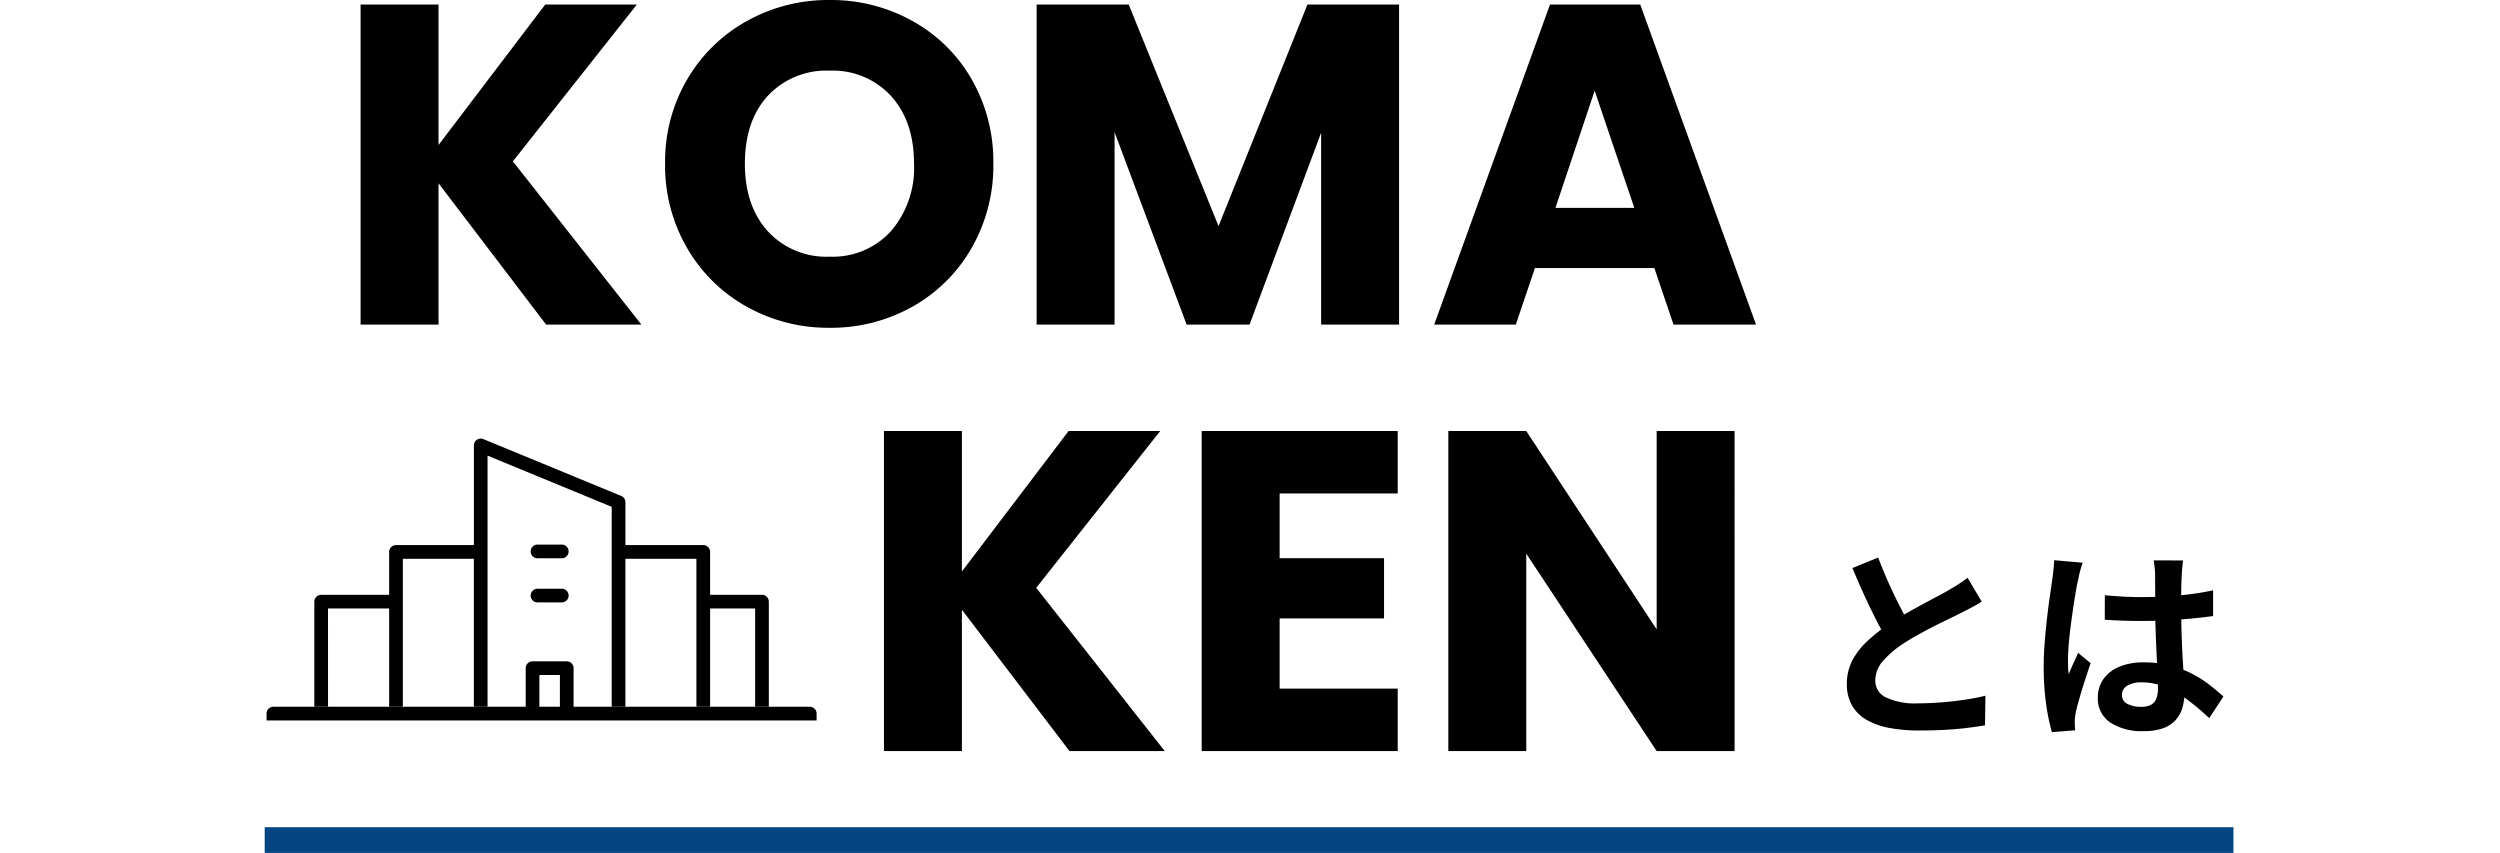 <svg xmlns="http://www.w3.org/2000/svg" xmlns:xlink="http://www.w3.org/1999/xlink" width="340" height="116" viewBox="0 0 340 116"><defs><clipPath id="b"><rect width="340" height="116"/></clipPath></defs><g id="a" clip-path="url(#b)"><path d="M-165.478,0-180.11-19.22V0h-10.6V-43.524h10.6v19.1l14.508-19.1h12.462L-170-22.2-152.52,0Zm38.564.434a22.716,22.716,0,0,1-11.253-2.852,21.32,21.32,0,0,1-8.122-7.967,22.266,22.266,0,0,1-3.007-11.5,22.1,22.1,0,0,1,3.007-11.47,21.387,21.387,0,0,1,8.122-7.936,22.716,22.716,0,0,1,11.253-2.852,22.716,22.716,0,0,1,11.253,2.852,20.94,20.94,0,0,1,8.06,7.936,22.462,22.462,0,0,1,2.945,11.47,22.446,22.446,0,0,1-2.976,11.5,21.16,21.16,0,0,1-8.06,7.967A22.543,22.543,0,0,1-126.914.434Zm0-9.672a10.681,10.681,0,0,0,8.339-3.472,13.18,13.18,0,0,0,3.131-9.176q0-5.766-3.131-9.207a10.727,10.727,0,0,0-8.339-3.441,10.85,10.85,0,0,0-8.4,3.41q-3.131,3.41-3.131,9.238,0,5.766,3.131,9.207A10.8,10.8,0,0,0-126.914-9.238Zm77.438-34.286V0h-10.6V-26.1L-69.812,0h-8.556l-9.8-26.164V0h-10.6V-43.524h12.524l12.214,30.132,12.09-30.132Zm34.72,35.836H-31L-33.6,0H-44.7l15.748-43.524h12.276L-.93,0H-12.152Zm-2.728-8.184-5.394-15.934L-28.21-15.872ZM-94.3,58l-14.632-19.22V58h-10.6V14.476h10.6v19.1l14.508-19.1h12.462L-98.828,35.8-81.344,58ZM-65.72,22.97v8.8h14.2v8.184h-14.2v9.548h16.058V58h-26.66V14.476h26.66V22.97ZM-3.844,58h-10.6L-32.178,31.154V58h-10.6V14.476h10.6l17.732,26.97V14.476h10.6Z" transform="translate(239.75 44.144)"/><path d="M-5.236-16.324q-.616.392-1.3.756t-1.47.756q-.644.336-1.582.784t-2.016.994q-1.078.546-2.17,1.148t-2.044,1.218a13.9,13.9,0,0,0-2.814,2.38,4.033,4.033,0,0,0-1.078,2.716A2.492,2.492,0,0,0-18.256-3.29a9.356,9.356,0,0,0,4.368.8q1.456,0,3.094-.126t3.234-.364q1.6-.238,2.828-.546L-4.788.5Q-5.964.7-7.35.868t-3,.252q-1.61.084-3.43.084A21.8,21.8,0,0,1-17.654.882a10.237,10.237,0,0,1-3.108-1.05,5.376,5.376,0,0,1-2.072-1.96,5.764,5.764,0,0,1-.742-3.024A6.74,6.74,0,0,1-22.792-8.4a10.1,10.1,0,0,1,2.142-2.688,26.116,26.116,0,0,1,2.982-2.324q1.008-.672,2.128-1.3t2.2-1.218q1.078-.588,2.016-1.078t1.554-.854q.812-.476,1.428-.868a13.377,13.377,0,0,0,1.176-.84ZM-19.32-22.316q.7,1.848,1.47,3.556t1.54,3.192q.77,1.484,1.414,2.66l-3.164,1.876q-.756-1.288-1.568-2.884t-1.624-3.374q-.812-1.778-1.568-3.6Zm30.828,5.124q1.2.112,2.422.182t2.478.07q2.576,0,5.124-.224a36.83,36.83,0,0,0,4.7-.7v3.5q-2.184.308-4.732.49t-5.1.182q-1.232,0-2.45-.042t-2.45-.126Zm10.64-4.732q-.056.392-.1.868t-.07.952q-.028.448-.056,1.2T21.9-17.206q0,.938,0,1.974,0,1.9.056,3.57t.14,3.08l.154,2.59q.07,1.176.07,2.184a6.618,6.618,0,0,1-.294,2.016,4.288,4.288,0,0,1-.938,1.624A4.171,4.171,0,0,1,19.39.91a7.607,7.607,0,0,1-2.562.378A7.889,7.889,0,0,1,12.236.112a3.882,3.882,0,0,1-1.68-3.388,4.254,4.254,0,0,1,.756-2.506,4.932,4.932,0,0,1,2.156-1.68,8.32,8.32,0,0,1,3.3-.6,14.428,14.428,0,0,1,3.612.42,13.981,13.981,0,0,1,2.968,1.12A15.267,15.267,0,0,1,25.746-5q1.05.826,1.89,1.582L25.7-.476A30.655,30.655,0,0,0,22.6-3.08a13.748,13.748,0,0,0-3.01-1.68,8.4,8.4,0,0,0-3.094-.588,3.67,3.67,0,0,0-1.918.448,1.4,1.4,0,0,0-.742,1.26,1.3,1.3,0,0,0,.756,1.232,3.978,3.978,0,0,0,1.848.392,2.723,2.723,0,0,0,1.372-.294,1.61,1.61,0,0,0,.714-.868,4.048,4.048,0,0,0,.21-1.386q0-.728-.056-1.9T18.55-9.1q-.07-1.456-.126-3.038t-.056-3.094q0-1.6-.014-2.9t-.014-1.946q0-.308-.056-.868t-.14-.98Zm-13.664.308q-.084.28-.238.784t-.252.98q-.1.476-.154.728-.14.588-.308,1.582t-.35,2.24Q7-14.056,6.832-12.754T6.58-10.29q-.084,1.162-.084,2,0,.42.014.91a5.436,5.436,0,0,0,.1.91q.2-.5.406-.98T7.448-8.4q.224-.476.42-.952l1.708,1.4q-.392,1.148-.8,2.408T8.05-3.164q-.322,1.12-.49,1.876-.056.28-.1.672A6.276,6.276,0,0,0,7.42.028q0,.224.014.546t.042.6l-3.164.252a26.864,26.864,0,0,1-.784-3.794,36.1,36.1,0,0,1-.336-5.166q0-1.568.14-3.29t.322-3.318q.182-1.6.378-2.926t.308-2.142q.084-.588.168-1.33t.112-1.414Z" transform="translate(274.75 98.144)"/><g transform="translate(-6210.784 -1660.463)"><path d="M6482.7,1813.018h-3.3a.931.931,0,1,0,0,1.863h3.3a.931.931,0,0,0,0-1.863Z" transform="translate(-195.514 -78.491)"/><path d="M6290.751,1743.218h8.314v13.36h1.863v-20.121h9.658v20.121h1.863v-34.148l16.883,6.962v27.186h1.863v-20.121h9.658v20.121h1.864v-13.36h6.121v13.36h1.863v-14.291a.933.933,0,0,0-.931-.931h-7.053v-5.83a.933.933,0,0,0-.932-.931H6331.2v-5.825a.934.934,0,0,0-.577-.861l-18.752-7.731a.928.928,0,0,0-1.28.861v13.556H6300a.932.932,0,0,0-.932.931v5.83h-9.246a.928.928,0,0,0-.931.931v14.291h1.863Z" transform="translate(-35.358)"/><path d="M6248.9,1923.34h72.943v-.931a.934.934,0,0,0-.933-.931h-32.117v-5.247a.933.933,0,0,0-.932-.931h-4.651a.933.933,0,0,0-.932.931v5.247h-34.311a.933.933,0,0,0-.932.931v.931Zm35.241-6.179h2.789v4.316h-2.789Z" transform="translate(0 -164.897)"/><path d="M6482.7,1851.678h-3.3a.931.931,0,1,0,0,1.863h3.3a.931.931,0,0,0,0-1.863Z" transform="translate(-195.514 -111.15)"/></g><path d="M-2155.5,849.471h267.75" transform="translate(2191.5 -734.971)" fill="none" stroke="#044584" stroke-width="4"/></g></svg>